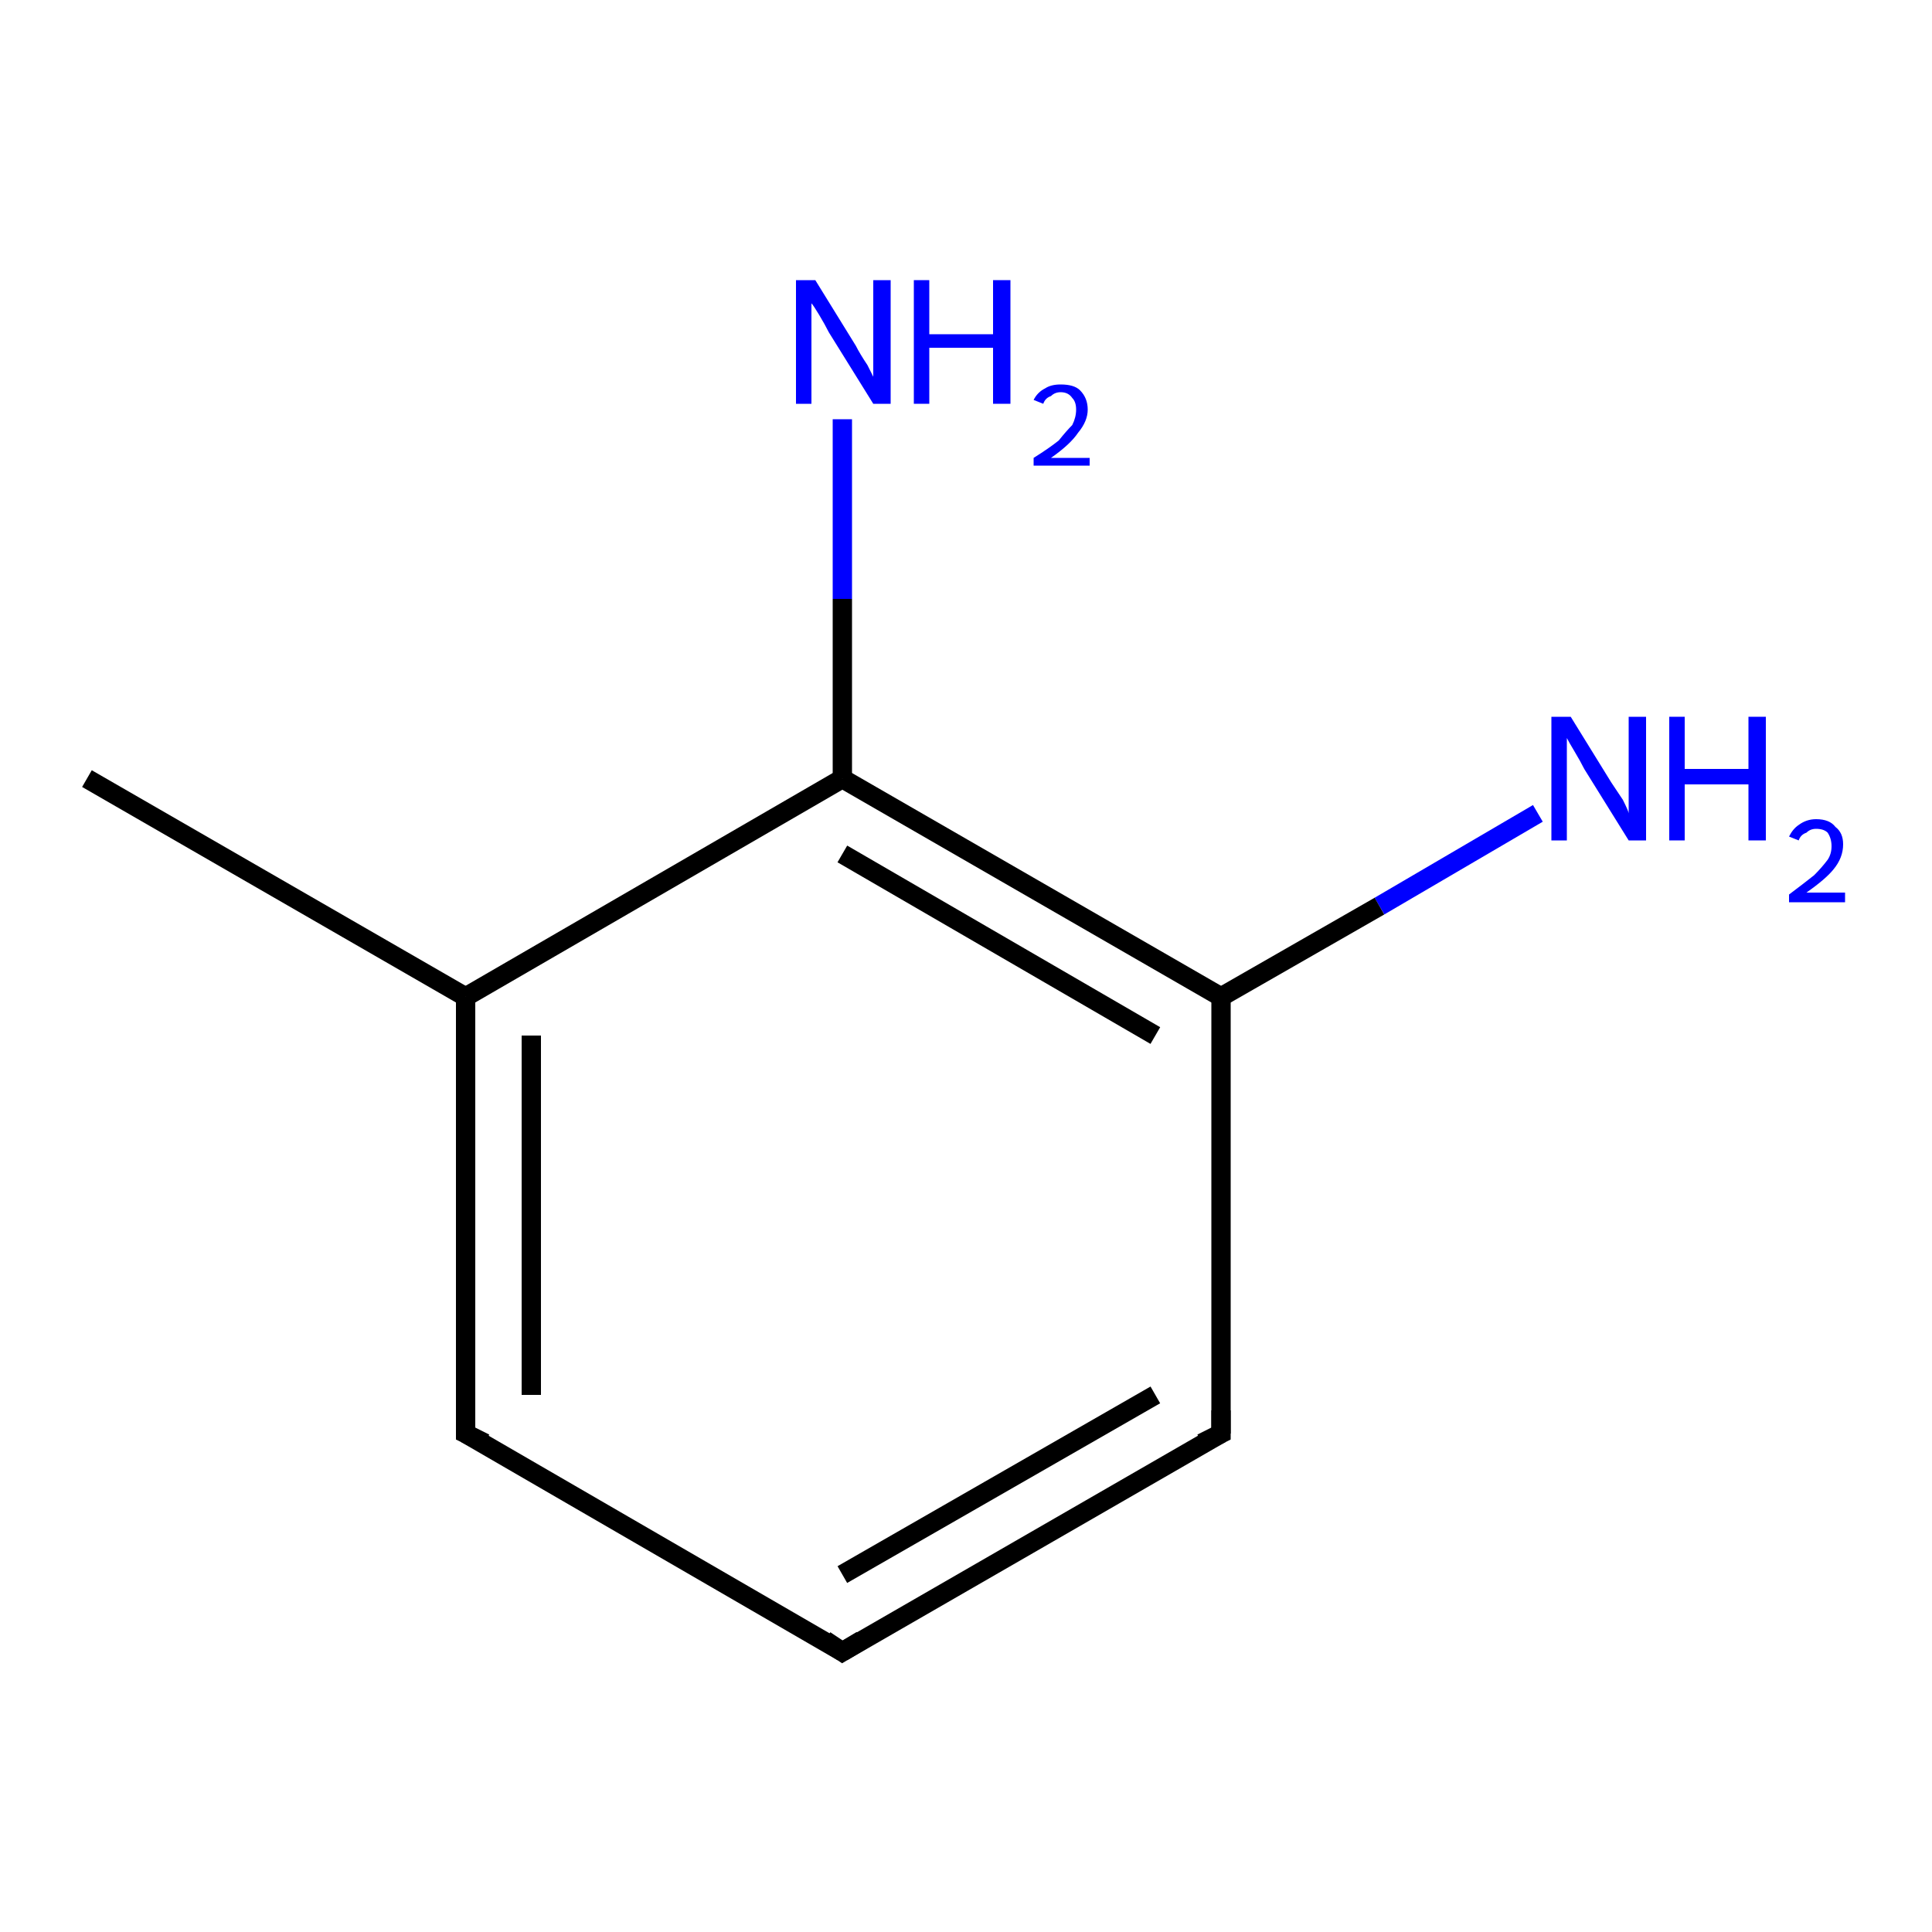 <?xml version='1.0' encoding='iso-8859-1'?>
<svg version='1.1' baseProfile='full'
              xmlns='http://www.w3.org/2000/svg'
                      xmlns:rdkit='http://www.rdkit.org/xml'
                      xmlns:xlink='http://www.w3.org/1999/xlink'
                  xml:space='preserve'
width='100px' height='100px' viewBox='0 0 100 100'>
<!-- END OF HEADER -->
<rect style='opacity:1.0;fill:#FFFFFF;stroke:none' width='100.0' height='100.0' x='0.0' y='0.0'> </rect>
<path class='bond-0 atom-4 atom-3' d='M 63.2,74.2 L 43.6,85.5' style='fill:none;fill-rule:evenodd;stroke:#000000;stroke-width:1.0px;stroke-linecap:butt;stroke-linejoin:miter;stroke-opacity:1' />
<path class='bond-0 atom-4 atom-3' d='M 59.8,72.2 L 43.6,81.5' style='fill:none;fill-rule:evenodd;stroke:#000000;stroke-width:1.0px;stroke-linecap:butt;stroke-linejoin:miter;stroke-opacity:1' />
<path class='bond-1 atom-4 atom-5' d='M 63.2,74.2 L 63.2,51.6' style='fill:none;fill-rule:evenodd;stroke:#000000;stroke-width:1.0px;stroke-linecap:butt;stroke-linejoin:miter;stroke-opacity:1' />
<path class='bond-2 atom-3 atom-2' d='M 43.6,85.5 L 24.1,74.2' style='fill:none;fill-rule:evenodd;stroke:#000000;stroke-width:1.0px;stroke-linecap:butt;stroke-linejoin:miter;stroke-opacity:1' />
<path class='bond-3 atom-6 atom-5' d='M 79.6,42.1 L 71.4,46.9' style='fill:none;fill-rule:evenodd;stroke:#0000FF;stroke-width:1.0px;stroke-linecap:butt;stroke-linejoin:miter;stroke-opacity:1' />
<path class='bond-3 atom-6 atom-5' d='M 71.4,46.9 L 63.2,51.6' style='fill:none;fill-rule:evenodd;stroke:#000000;stroke-width:1.0px;stroke-linecap:butt;stroke-linejoin:miter;stroke-opacity:1' />
<path class='bond-4 atom-5 atom-7' d='M 63.2,51.6 L 43.6,40.3' style='fill:none;fill-rule:evenodd;stroke:#000000;stroke-width:1.0px;stroke-linecap:butt;stroke-linejoin:miter;stroke-opacity:1' />
<path class='bond-4 atom-5 atom-7' d='M 59.8,53.6 L 43.6,44.2' style='fill:none;fill-rule:evenodd;stroke:#000000;stroke-width:1.0px;stroke-linecap:butt;stroke-linejoin:miter;stroke-opacity:1' />
<path class='bond-5 atom-2 atom-1' d='M 24.1,74.2 L 24.1,51.6' style='fill:none;fill-rule:evenodd;stroke:#000000;stroke-width:1.0px;stroke-linecap:butt;stroke-linejoin:miter;stroke-opacity:1' />
<path class='bond-5 atom-2 atom-1' d='M 27.5,72.2 L 27.5,53.6' style='fill:none;fill-rule:evenodd;stroke:#000000;stroke-width:1.0px;stroke-linecap:butt;stroke-linejoin:miter;stroke-opacity:1' />
<path class='bond-6 atom-7 atom-1' d='M 43.6,40.3 L 24.1,51.6' style='fill:none;fill-rule:evenodd;stroke:#000000;stroke-width:1.0px;stroke-linecap:butt;stroke-linejoin:miter;stroke-opacity:1' />
<path class='bond-7 atom-7 atom-8' d='M 43.6,40.3 L 43.6,31.0' style='fill:none;fill-rule:evenodd;stroke:#000000;stroke-width:1.0px;stroke-linecap:butt;stroke-linejoin:miter;stroke-opacity:1' />
<path class='bond-7 atom-7 atom-8' d='M 43.6,31.0 L 43.6,21.7' style='fill:none;fill-rule:evenodd;stroke:#0000FF;stroke-width:1.0px;stroke-linecap:butt;stroke-linejoin:miter;stroke-opacity:1' />
<path class='bond-8 atom-1 atom-0' d='M 24.1,51.6 L 4.5,40.3' style='fill:none;fill-rule:evenodd;stroke:#000000;stroke-width:1.0px;stroke-linecap:butt;stroke-linejoin:miter;stroke-opacity:1' />
<path d='M 25.1,74.7 L 24.1,74.2 L 24.1,73.0' style='fill:none;stroke:#000000;stroke-width:1.0px;stroke-linecap:butt;stroke-linejoin:miter;stroke-opacity:1;' />
<path d='M 44.6,84.9 L 43.6,85.5 L 42.7,84.9' style='fill:none;stroke:#000000;stroke-width:1.0px;stroke-linecap:butt;stroke-linejoin:miter;stroke-opacity:1;' />
<path d='M 62.2,74.7 L 63.2,74.2 L 63.2,73.0' style='fill:none;stroke:#000000;stroke-width:1.0px;stroke-linecap:butt;stroke-linejoin:miter;stroke-opacity:1;' />
<path class='atom-6' d='M 81.3 37.1
L 83.4 40.5
Q 83.6 40.8, 84.0 41.4
Q 84.3 42.0, 84.3 42.1
L 84.3 37.1
L 85.2 37.1
L 85.2 43.5
L 84.3 43.5
L 82.0 39.8
Q 81.8 39.4, 81.5 38.9
Q 81.2 38.4, 81.1 38.2
L 81.1 43.5
L 80.3 43.5
L 80.3 37.1
L 81.3 37.1
' fill='#0000FF'/>
<path class='atom-6' d='M 86.4 37.1
L 87.2 37.1
L 87.2 39.8
L 90.5 39.8
L 90.5 37.1
L 91.4 37.1
L 91.4 43.5
L 90.5 43.5
L 90.5 40.6
L 87.2 40.6
L 87.2 43.5
L 86.4 43.5
L 86.4 37.1
' fill='#0000FF'/>
<path class='atom-6' d='M 92.6 43.3
Q 92.8 42.9, 93.1 42.7
Q 93.5 42.4, 94.0 42.4
Q 94.7 42.4, 95.0 42.8
Q 95.4 43.1, 95.4 43.7
Q 95.4 44.4, 94.9 45.0
Q 94.5 45.5, 93.5 46.2
L 95.5 46.2
L 95.5 46.7
L 92.6 46.7
L 92.6 46.3
Q 93.4 45.7, 93.9 45.3
Q 94.3 44.9, 94.6 44.5
Q 94.8 44.2, 94.8 43.8
Q 94.8 43.4, 94.6 43.1
Q 94.4 42.9, 94.0 42.9
Q 93.7 42.9, 93.5 43.1
Q 93.2 43.2, 93.1 43.5
L 92.6 43.3
' fill='#0000FF'/>
<path class='atom-8' d='M 42.2 14.5
L 44.3 17.9
Q 44.5 18.3, 44.9 18.9
Q 45.2 19.5, 45.2 19.5
L 45.2 14.5
L 46.1 14.5
L 46.1 20.9
L 45.2 20.9
L 42.9 17.2
Q 42.7 16.8, 42.4 16.3
Q 42.1 15.8, 42.0 15.7
L 42.0 20.9
L 41.2 20.9
L 41.2 14.5
L 42.2 14.5
' fill='#0000FF'/>
<path class='atom-8' d='M 47.3 14.5
L 48.1 14.5
L 48.1 17.3
L 51.4 17.3
L 51.4 14.5
L 52.3 14.5
L 52.3 20.9
L 51.4 20.9
L 51.4 18.0
L 48.1 18.0
L 48.1 20.9
L 47.3 20.9
L 47.3 14.5
' fill='#0000FF'/>
<path class='atom-8' d='M 53.5 20.7
Q 53.7 20.3, 54.1 20.1
Q 54.4 19.9, 54.9 19.9
Q 55.6 19.9, 55.9 20.2
Q 56.3 20.6, 56.3 21.2
Q 56.3 21.8, 55.8 22.4
Q 55.4 23.0, 54.4 23.7
L 56.4 23.7
L 56.4 24.1
L 53.5 24.1
L 53.5 23.7
Q 54.3 23.2, 54.8 22.8
Q 55.2 22.3, 55.5 22.0
Q 55.7 21.6, 55.7 21.2
Q 55.7 20.8, 55.5 20.6
Q 55.3 20.3, 54.9 20.3
Q 54.6 20.3, 54.4 20.5
Q 54.1 20.6, 54.0 20.9
L 53.5 20.7
' fill='#0000FF'/>
</svg>
